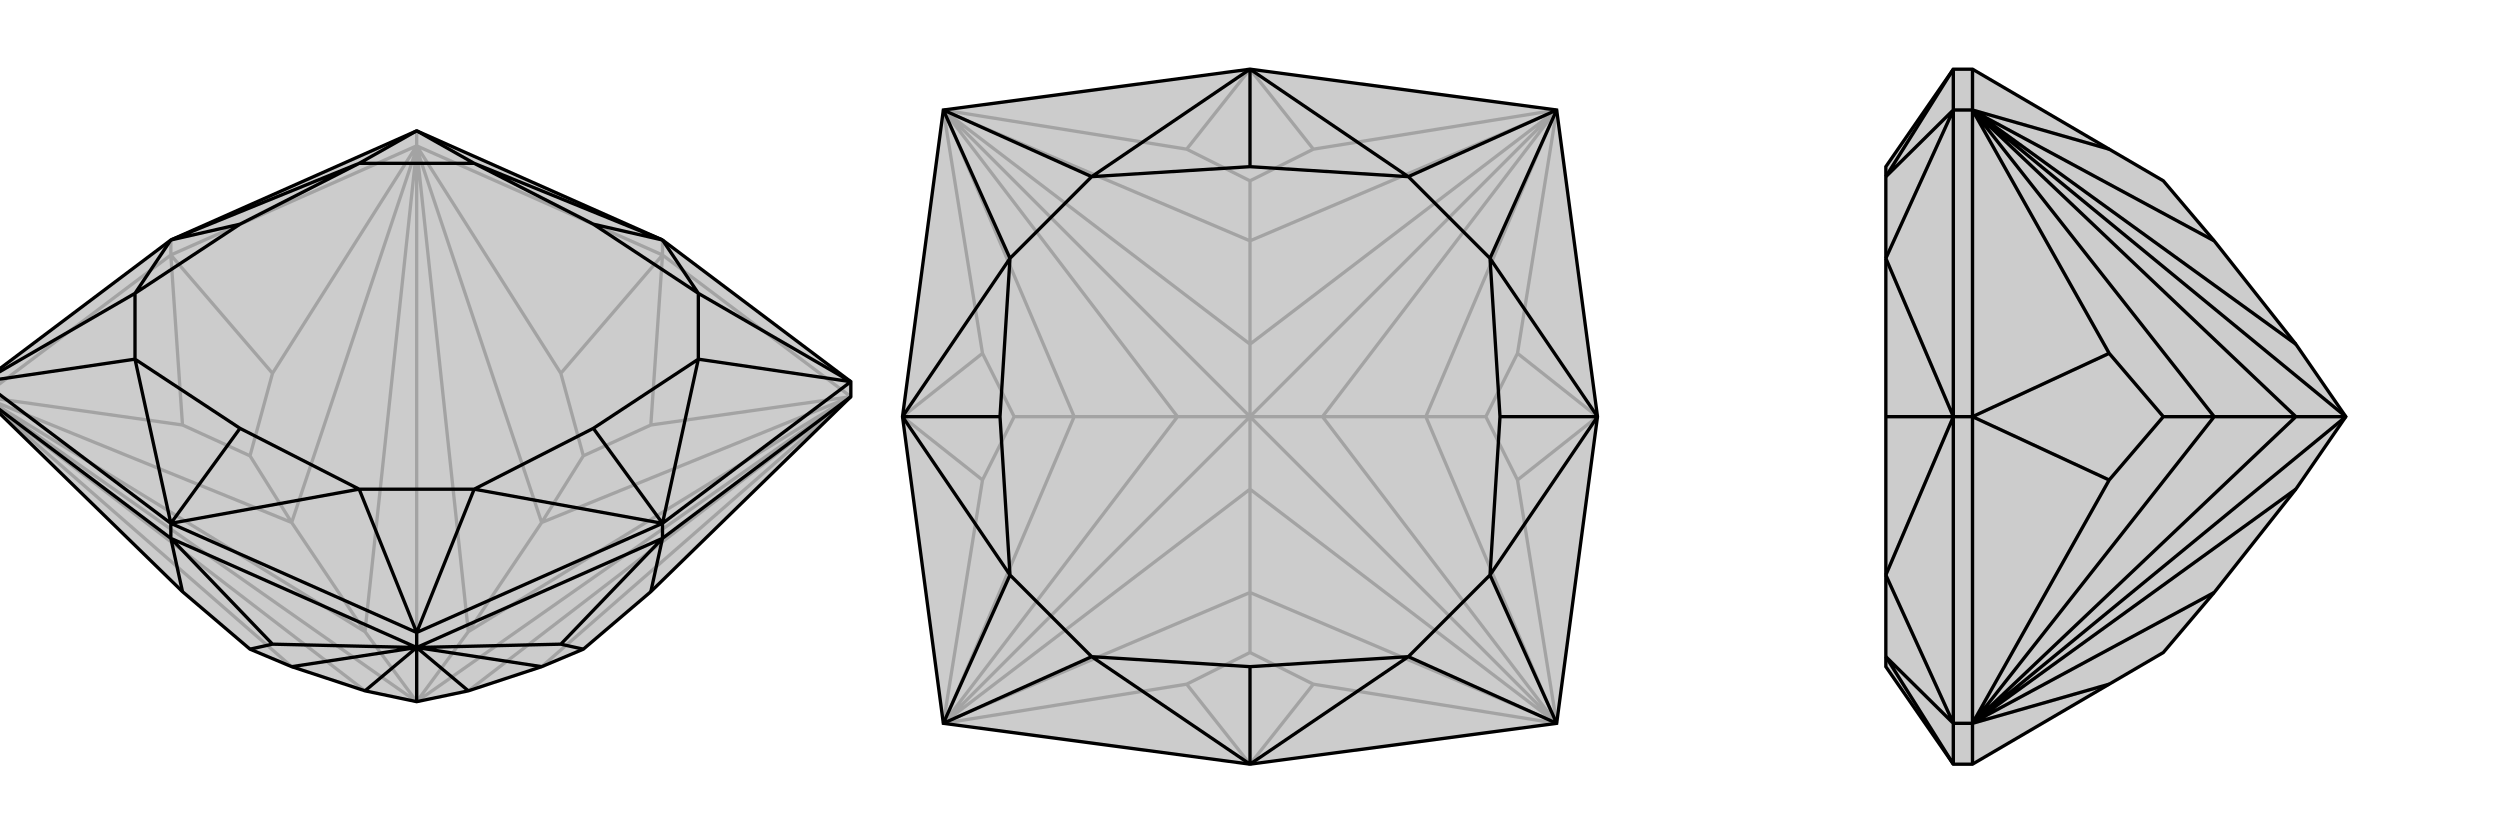 <svg xmlns="http://www.w3.org/2000/svg" viewBox="0 0 3000 1000">
    <g stroke="currentColor" stroke-width="4" fill="none" transform="translate(0 85)">
        <path fill="currentColor" stroke="none" fill-opacity=".2" d="M781,625L700,694L650,715L562,744L500,757L438,744L350,715L300,694L219,625L-21,391L-21,373L205,203L500,72L795,203L1021,373L1021,391z" />
<path stroke-opacity=".2" d="M795,221L795,203M500,90L500,72M205,221L205,203M795,221L1021,391M795,221L500,90M205,221L500,90M205,221L-21,391M1021,391L781,425M1021,391L1020,392M500,90L673,363M650,542L700,462M500,90L327,363M500,90L500,91M-21,391L219,425M350,542L300,462M-21,391L-20,392M650,715L1019,393M650,542L1019,392M650,542L500,93M650,542L562,673M350,542L500,93M350,542L-19,392M350,542L438,673M350,715L-19,393M1020,392L1019,393M562,744L1019,393M1020,392L1019,392M1019,392L562,673M1020,392L500,757M500,91L500,93M562,673L500,93M500,757L562,673M500,91L500,93M500,93L438,673M500,757L500,91M-20,392L-19,392M-19,392L438,673M500,757L438,673M-20,392L-19,393M-19,393L438,744M500,757L-20,392M795,221L781,425M795,221L673,363M781,425L700,462M673,363L700,462M205,221L327,363M205,221L219,425M327,363L300,462M219,425L300,462" />
<path d="M781,625L700,694L650,715L562,744L500,757L438,744L350,715L300,694L219,625L-21,391L-21,373L205,203L500,72L795,203L1021,373L1021,391z" />
<path d="M500,692L500,674M795,561L795,543M205,561L205,543M205,561L500,692M795,561L500,692M795,561L1021,391M205,561L-21,391M500,692L327,688M500,692L673,688M500,692L500,692M350,715L500,692M650,715L500,692M500,692L500,692M500,692L438,744M500,692L500,692M500,692L562,744M500,692L500,757M205,561L327,688M205,561L219,625M327,688L300,694M795,561L673,688M795,561L781,625M673,688L700,694M795,543L1021,373M795,543L500,674M205,543L500,674M205,543L-21,373M795,203L838,267M795,543L838,346M795,543L569,502M795,543L712,429M205,543L431,502M205,543L162,346M205,543L288,429M205,203L162,267M205,203L431,111M205,203L288,184M795,203L569,111M795,203L712,184M1021,373L838,267M1021,373L838,346M500,674L569,502M500,674L431,502M-21,373L162,346M-21,373L162,267M500,72L431,111M500,72L569,111M838,267L712,184M838,346L712,429M569,502L712,429M431,502L288,429M162,346L288,429M162,267L288,184M431,111L288,184M569,111L712,184M838,267L838,346M569,502L431,502M162,346L162,267M431,111L569,111" />
    </g>
    <g stroke="currentColor" stroke-width="4" fill="none" transform="translate(1000 0)">
        <path fill="currentColor" stroke="none" fill-opacity=".2" d="M868,132L917,500L868,868L500,917L132,868L83,500L132,132L500,83z" />
<path stroke-opacity=".2" d="M868,868L576,821M868,868L821,576M868,868L868,868M868,132L821,424M711,500L783,500M868,132L576,179M868,132L868,132M132,132L424,179M500,289L500,217M132,132L179,424M132,132L132,132M132,868L179,576M289,500L217,500M132,868L424,821M500,711L500,783M132,868L132,868M500,711L867,867M711,500L867,867M711,500L867,133M711,500L587,500M500,289L867,133M500,289L133,133M500,289L500,413M289,500L133,133M289,500L133,867M289,500L413,500M500,711L133,867M500,711L500,587M868,868L867,867M867,867L500,587M868,868L867,867M867,867L587,500M868,868L500,500M868,132L867,133M587,500L867,133M587,500L500,500M868,132L867,133M867,133L500,413M868,132L500,500M132,132L133,133M500,413L133,133M500,500L500,413M132,132L133,133M133,133L413,500M500,500L132,132M132,868L133,867M133,867L413,500M500,500L413,500M132,868L133,867M133,867L500,587M500,500L500,587M500,500L132,868M500,917L576,821M500,917L424,821M576,821L500,783M424,821L500,783M917,500L821,576M917,500L821,424M821,576L783,500M821,424L783,500M500,83L576,179M500,83L424,179M576,179L500,217M424,179L500,217M83,500L179,424M83,500L179,576M179,424L217,500M179,576L217,500" />
<path d="M868,132L917,500L868,868L500,917L132,868L83,500L132,132L500,83z" />
<path d="M500,83L690,212M917,500L788,310M917,500L788,690M917,500L800,500M500,917L690,788M500,917L310,788M500,917L500,800M83,500L212,690M83,500L212,310M83,500L200,500M500,83L310,212M500,83L500,200M868,132L690,212M868,132L788,310M868,868L788,690M868,868L690,788M132,868L310,788M132,868L212,690M132,132L212,310M132,132L310,212M690,212L500,200M788,310L800,500M788,690L800,500M690,788L500,800M310,788L500,800M212,690L200,500M212,310L200,500M310,212L500,200M690,212L788,310M788,690L690,788M310,788L212,690M212,310L310,212" />
    </g>
    <g stroke="currentColor" stroke-width="4" fill="none" transform="translate(2000 0)">
        <path fill="currentColor" stroke="none" fill-opacity=".2" d="M531,179L596,217L657,289L755,413L815,500L755,587L657,711L596,783L531,821L367,917L344,917L263,800L263,788L263,690L263,500L263,310L263,212L263,200L344,83L367,83z" />
<path stroke-opacity=".2" d="M367,132L344,132M367,500L344,500M367,868L344,868M367,83L367,132M367,500L367,132M367,500L367,868M367,917L367,868M367,132L531,179M367,132L531,424M367,132L367,132M367,868L531,576M657,500L596,500M367,868L531,821M367,868L367,868M657,289L368,133M657,500L368,133M657,500L368,867M657,500L755,500M657,711L368,867M367,132L368,133M755,413L368,133M367,132L368,133M368,133L755,500M815,500L367,132M367,868L368,867M368,867L755,500M815,500L755,500M367,868L368,867M368,867L755,587M815,500L367,868M367,500L531,424M367,500L531,576M531,424L596,500M531,576L596,500M344,917L344,868M344,500L344,868M344,500L344,132M344,83L344,132M344,917L263,788M344,500L263,690M344,500L263,310M344,500L263,500M344,83L263,212M344,868L263,788M344,868L263,690M344,132L263,310M344,132L263,212" />
<path d="M531,179L596,217L657,289L755,413L815,500L755,587L657,711L596,783L531,821L367,917L344,917L263,800L263,788L263,690L263,500L263,310L263,212L263,200L344,83L367,83z" />
<path d="M367,868L344,868M367,500L344,500M367,132L344,132M367,917L367,868M367,500L367,868M367,500L367,132M367,83L367,132M367,868L531,821M367,868L531,576M367,868L367,868M367,132L531,424M657,500L596,500M367,132L531,179M367,132L367,132M657,711L368,867M657,500L368,867M657,500L368,133M657,500L755,500M657,289L368,133M367,868L368,867M368,867L755,587M367,868L368,867M368,867L755,500M367,868L815,500M367,132L368,133M755,500L368,133M755,500L815,500M367,132L368,133M368,133L755,413M367,132L815,500M367,500L531,576M367,500L531,424M531,576L596,500M531,424L596,500M344,83L344,132M344,500L344,132M344,500L344,868M344,917L344,868M344,83L263,212M344,500L263,310M344,500L263,690M344,500L263,500M344,917L263,788M344,132L263,212M344,132L263,310M344,868L263,690M344,868L263,788" />
    </g>
</svg>